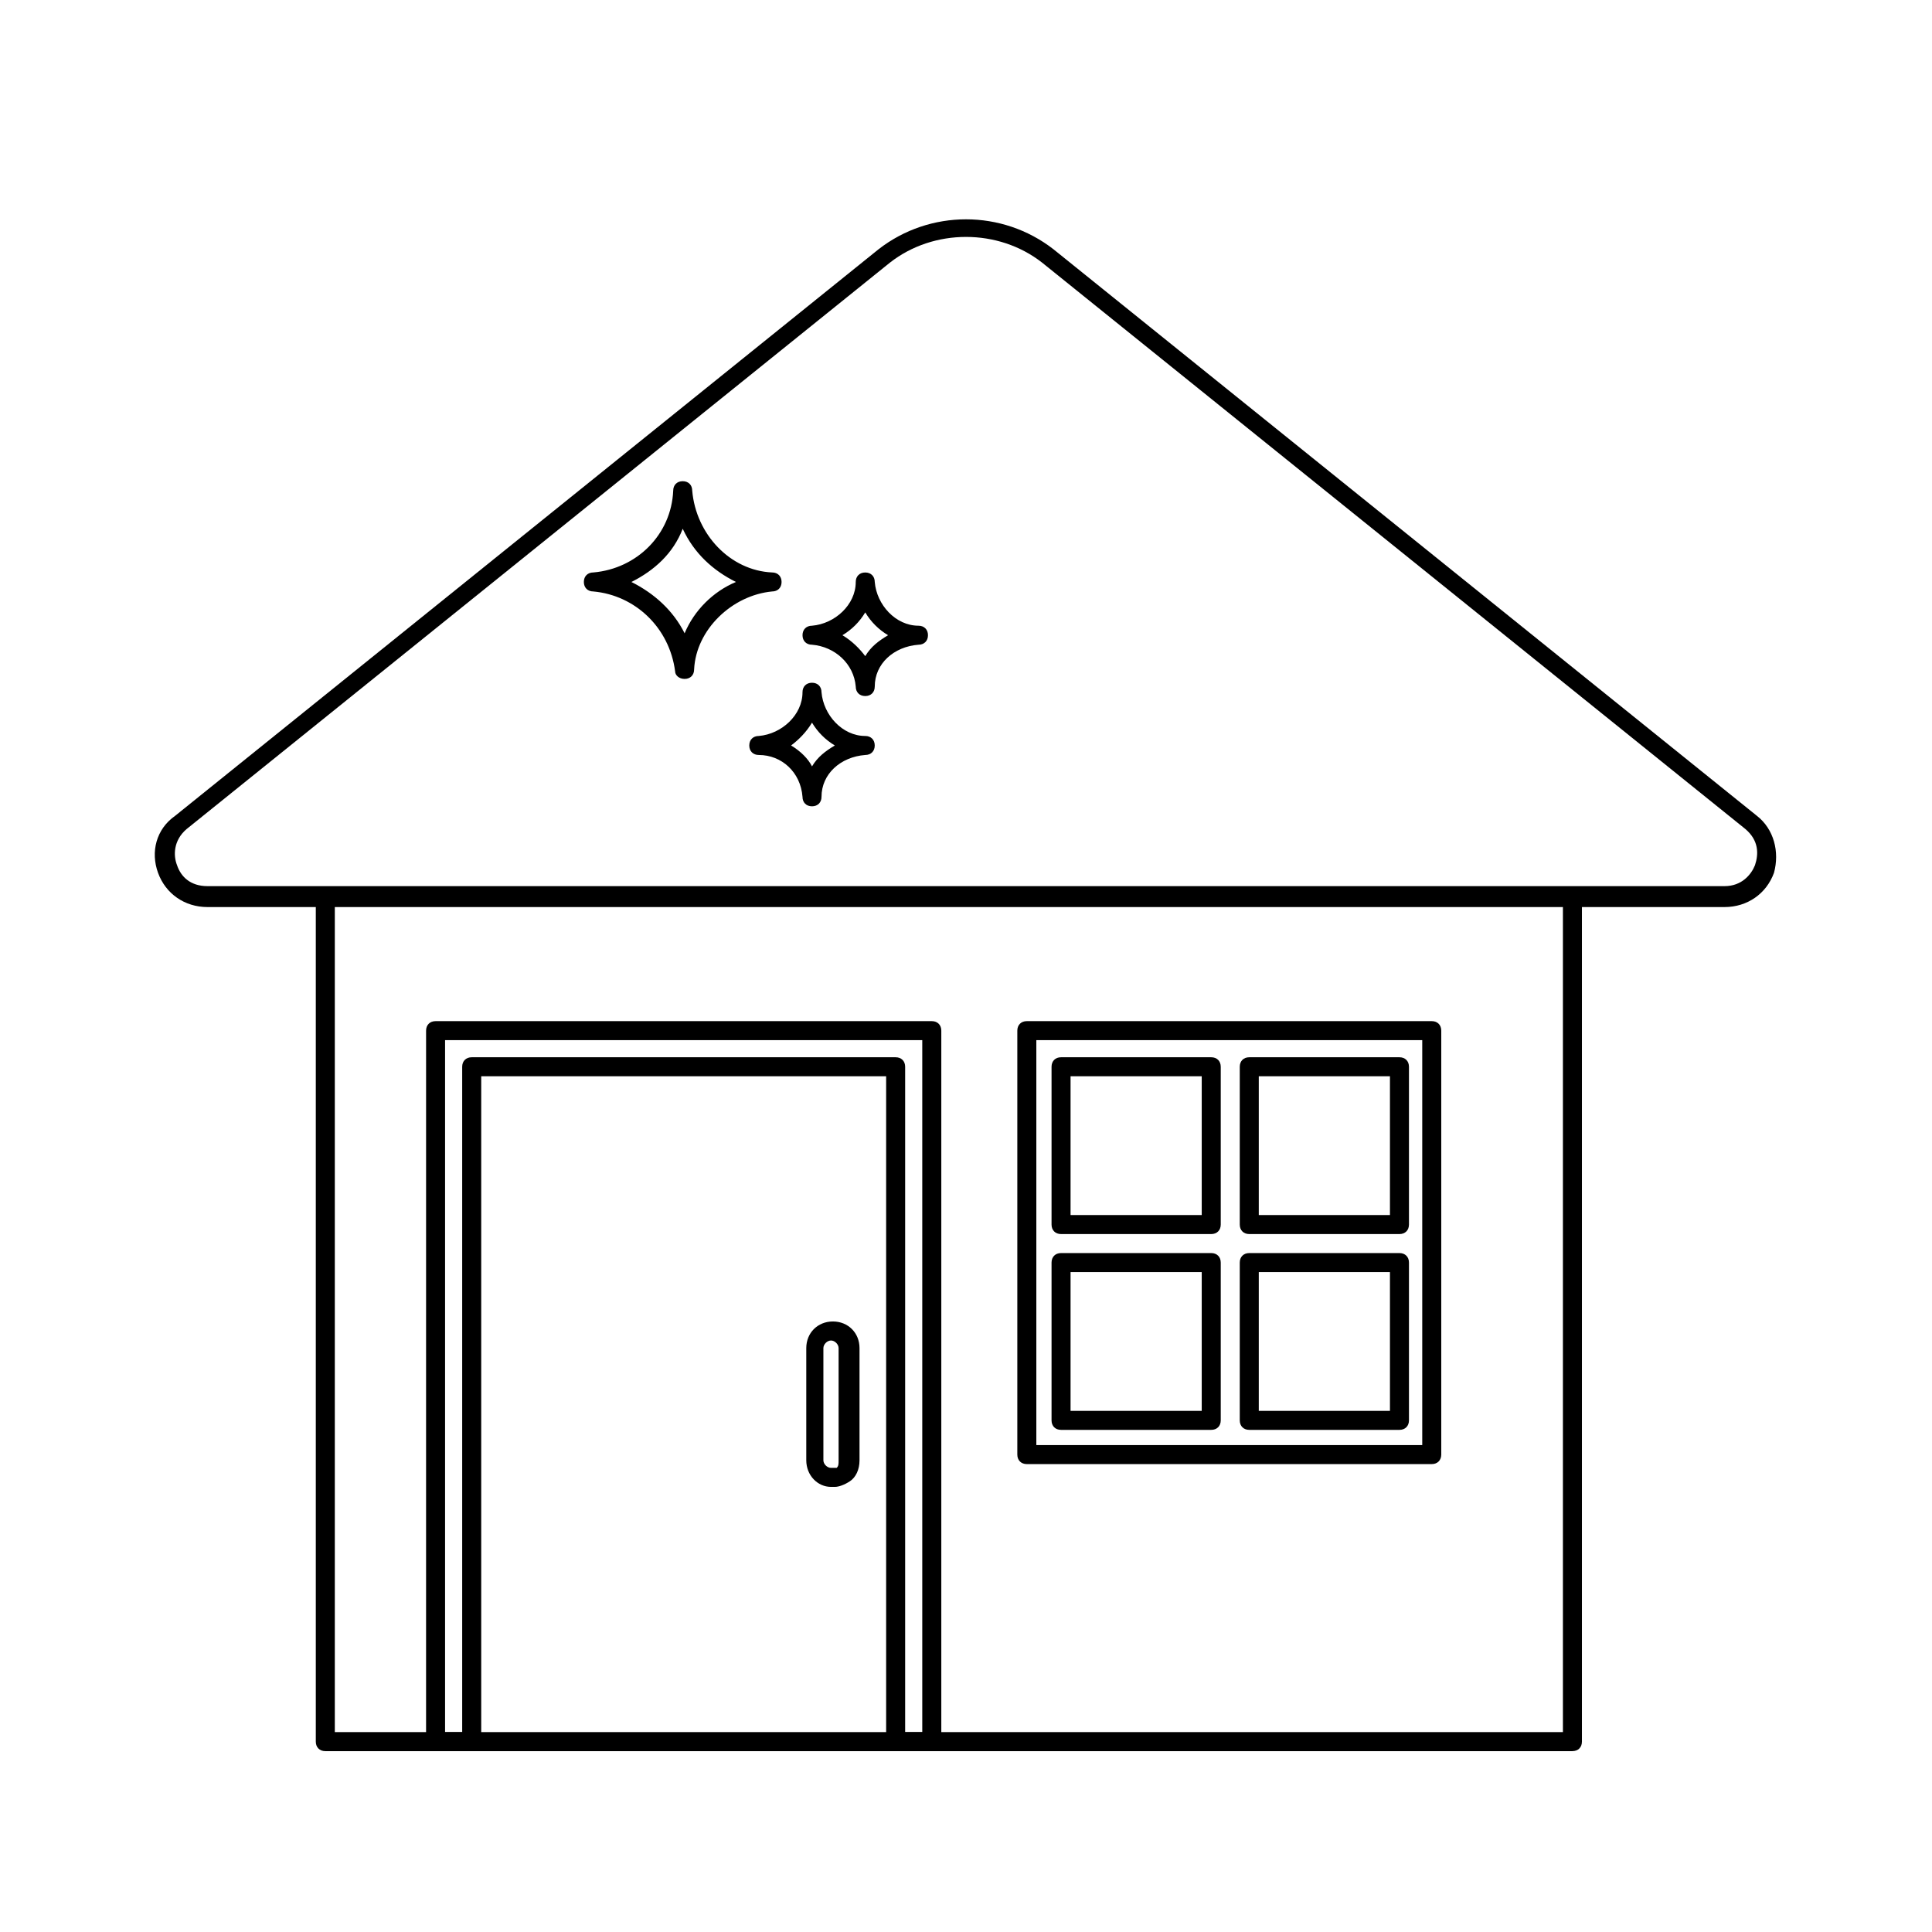 <?xml version="1.0" encoding="UTF-8"?>
<!-- Uploaded to: ICON Repo, www.svgrepo.com, Generator: ICON Repo Mixer Tools -->
<svg fill="#000000" width="800px" height="800px" version="1.1" viewBox="144 144 512 512" xmlns="http://www.w3.org/2000/svg">
 <g>
  <path d="m560.71 608.07h-330.5c-1.512 0-2.519-1.008-2.519-2.519v-223.69c0-1.512 1.008-2.519 2.519-2.519 1.512 0 2.519 1.008 2.519 2.519v221.17h325.46v-221.17c0-1.512 1.008-2.519 2.519-2.519 1.512 0 2.519 1.008 2.519 2.519v223.69c0 1.508-1.008 2.516-2.519 2.516z"/>
  <path d="m601.02 384.38h-402.04c-6.047 0-11.082-3.527-13.098-9.07-2.016-5.543-0.504-11.586 4.535-15.113l186.41-150.14c13.602-10.578 32.746-10.578 46.352 0l186.41 150.14c4.535 3.527 6.047 9.574 4.535 15.113-2.019 5.547-7.059 9.07-13.102 9.07zm-221.17-170.79-186.41 150.13c-3.527 3.023-3.527 7.055-2.519 9.574 1.008 3.023 3.527 5.543 8.062 5.543h402.04c4.535 0 7.055-3.023 8.062-5.543 1.008-3.023 1.008-6.551-2.519-9.574l-186.41-150.13c-11.59-9.07-28.719-9.07-40.305 0z"/>
  <path d="m523.43 532h-107.31c-1.512 0-2.519-1.008-2.519-2.519v-112.35c0-1.512 1.008-2.519 2.519-2.519h107.31c1.512 0 2.519 1.008 2.519 2.519v112.35c-0.004 1.512-1.012 2.519-2.519 2.519zm-104.79-5.039h102.27v-107.31h-102.27z"/>
  <path d="m464.99 471.04h-39.801c-1.512 0-2.519-1.008-2.519-2.519v-41.816c0-1.512 1.008-2.519 2.519-2.519h39.801c1.512 0 2.519 1.008 2.519 2.519v41.816c0 1.512-1.008 2.519-2.519 2.519zm-37.281-5.039h34.762v-36.777h-34.762z"/>
  <path d="m514.87 471.04h-39.801c-1.512 0-2.519-1.008-2.519-2.519v-41.816c0-1.512 1.008-2.519 2.519-2.519h39.801c1.512 0 2.519 1.008 2.519 2.519v41.816c0 1.512-1.008 2.519-2.519 2.519zm-37.281-5.039h34.762v-36.777h-34.762z"/>
  <path d="m514.87 522.93h-39.801c-1.512 0-2.519-1.008-2.519-2.519v-41.816c0-1.512 1.008-2.519 2.519-2.519h39.801c1.512 0 2.519 1.008 2.519 2.519v41.816c0 1.512-1.008 2.519-2.519 2.519zm-37.281-5.039h34.762v-36.777h-34.762z"/>
  <path d="m464.99 522.93h-39.801c-1.512 0-2.519-1.008-2.519-2.519v-41.816c0-1.512 1.008-2.519 2.519-2.519h39.801c1.512 0 2.519 1.008 2.519 2.519v41.816c0 1.512-1.008 2.519-2.519 2.519zm-37.281-5.039h34.762v-36.777h-34.762z"/>
  <path d="m390.93 608.07h-9.574c-1.512 0-2.519-1.008-2.519-2.519v-176.33h-107.31v176.33c0 1.512-1.008 2.519-2.519 2.519h-9.574c-1.512 0-2.519-1.008-2.519-2.519l0.004-188.42c0-1.512 1.008-2.519 2.519-2.519h131.5c1.512 0 2.519 1.008 2.519 2.519v188.43c-0.004 1.508-1.012 2.516-2.523 2.516zm-7.055-5.035h4.535v-183.39h-126.46v183.39h4.535v-176.33c0-1.512 1.008-2.519 2.519-2.519h112.35c1.512 0 2.519 1.008 2.519 2.519z"/>
  <path d="m365.23 538.04h-1.008c-3.527 0-6.551-3.023-6.551-7.055v-29.727c0-4.031 3.023-7.055 7.055-7.055s7.055 3.023 7.055 7.055v29.727c0 2.519-1.008 4.535-2.519 5.543s-3.023 1.512-4.031 1.512zm-1.008-38.793c-1.008 0-2.016 1.008-2.016 2.016v29.723c0 1.008 1.008 2.016 2.016 2.016h1.512c0.504-0.504 0.504-1.008 0.504-2.016v-29.727c0-1.004-1.008-2.012-2.016-2.012z"/>
  <path d="m325.43 323.92c-1.512 0-2.519-1.008-2.519-2.016-1.512-11.586-10.578-20.152-21.664-21.16-1.512 0-2.519-1.008-2.519-2.519 0-1.512 1.008-2.519 2.519-2.519 11.586-1.008 20.656-10.078 21.16-21.664 0-1.512 1.008-2.519 2.519-2.519 1.512 0 2.519 1.008 2.519 2.519 1.008 11.586 10.078 21.16 21.16 21.664 1.512 0 2.519 1.008 2.519 2.519 0 1.512-1.008 2.519-2.519 2.519-10.578 1.008-20.152 10.078-20.656 20.656 0 1.512-1.008 2.519-2.519 2.519zm-14.105-25.691c6.047 3.023 11.082 7.559 14.105 13.602 2.519-6.047 7.559-11.082 13.602-13.602-6.047-3.023-11.082-7.559-14.105-14.105-2.519 6.547-7.555 11.082-13.602 14.105z"/>
  <path d="m359.19 357.68c-1.512 0-2.519-1.008-2.519-2.519-0.504-6.551-5.543-11.082-11.586-11.082-1.512 0-2.519-1.008-2.519-2.519 0-1.512 1.008-2.519 2.519-2.519 6.047-0.504 11.586-5.543 11.586-11.586 0-1.512 1.008-2.519 2.519-2.519 1.512 0 2.519 1.008 2.519 2.519 0.504 6.047 5.543 11.586 11.586 11.586 1.512 0 2.519 1.008 2.519 2.519 0 1.512-1.008 2.519-2.519 2.519-6.551 0.504-11.586 5.039-11.586 11.082 0 1.512-1.008 2.519-2.519 2.519zm-5.543-16.125c2.519 1.512 4.535 3.527 5.543 5.543 1.512-2.519 3.527-4.031 6.047-5.543-2.519-1.512-4.535-3.527-6.047-6.047-1.512 2.523-3.527 4.539-5.543 6.047z"/>
  <path d="m373.3 328.46c-1.512 0-2.519-1.008-2.519-2.519-0.504-6.047-5.543-10.578-11.586-11.082-1.512 0-2.519-1.008-2.519-2.519 0-1.512 1.008-2.519 2.519-2.519 6.047-0.504 11.586-5.543 11.586-11.586 0-1.512 1.008-2.519 2.519-2.519s2.519 1.008 2.519 2.519c0.504 6.047 5.543 11.586 11.586 11.586 1.512 0 2.519 1.008 2.519 2.519 0 1.512-1.008 2.519-2.519 2.519-6.551 0.504-11.586 5.039-11.586 11.082 0 1.512-1.008 2.519-2.519 2.519zm-6.047-16.121c2.519 1.512 4.535 3.527 6.047 5.543 1.512-2.519 3.527-4.031 6.047-5.543-2.519-1.512-4.535-3.527-6.047-6.047-1.512 2.519-3.527 4.535-6.047 6.047z"/>
 </g>
</svg>